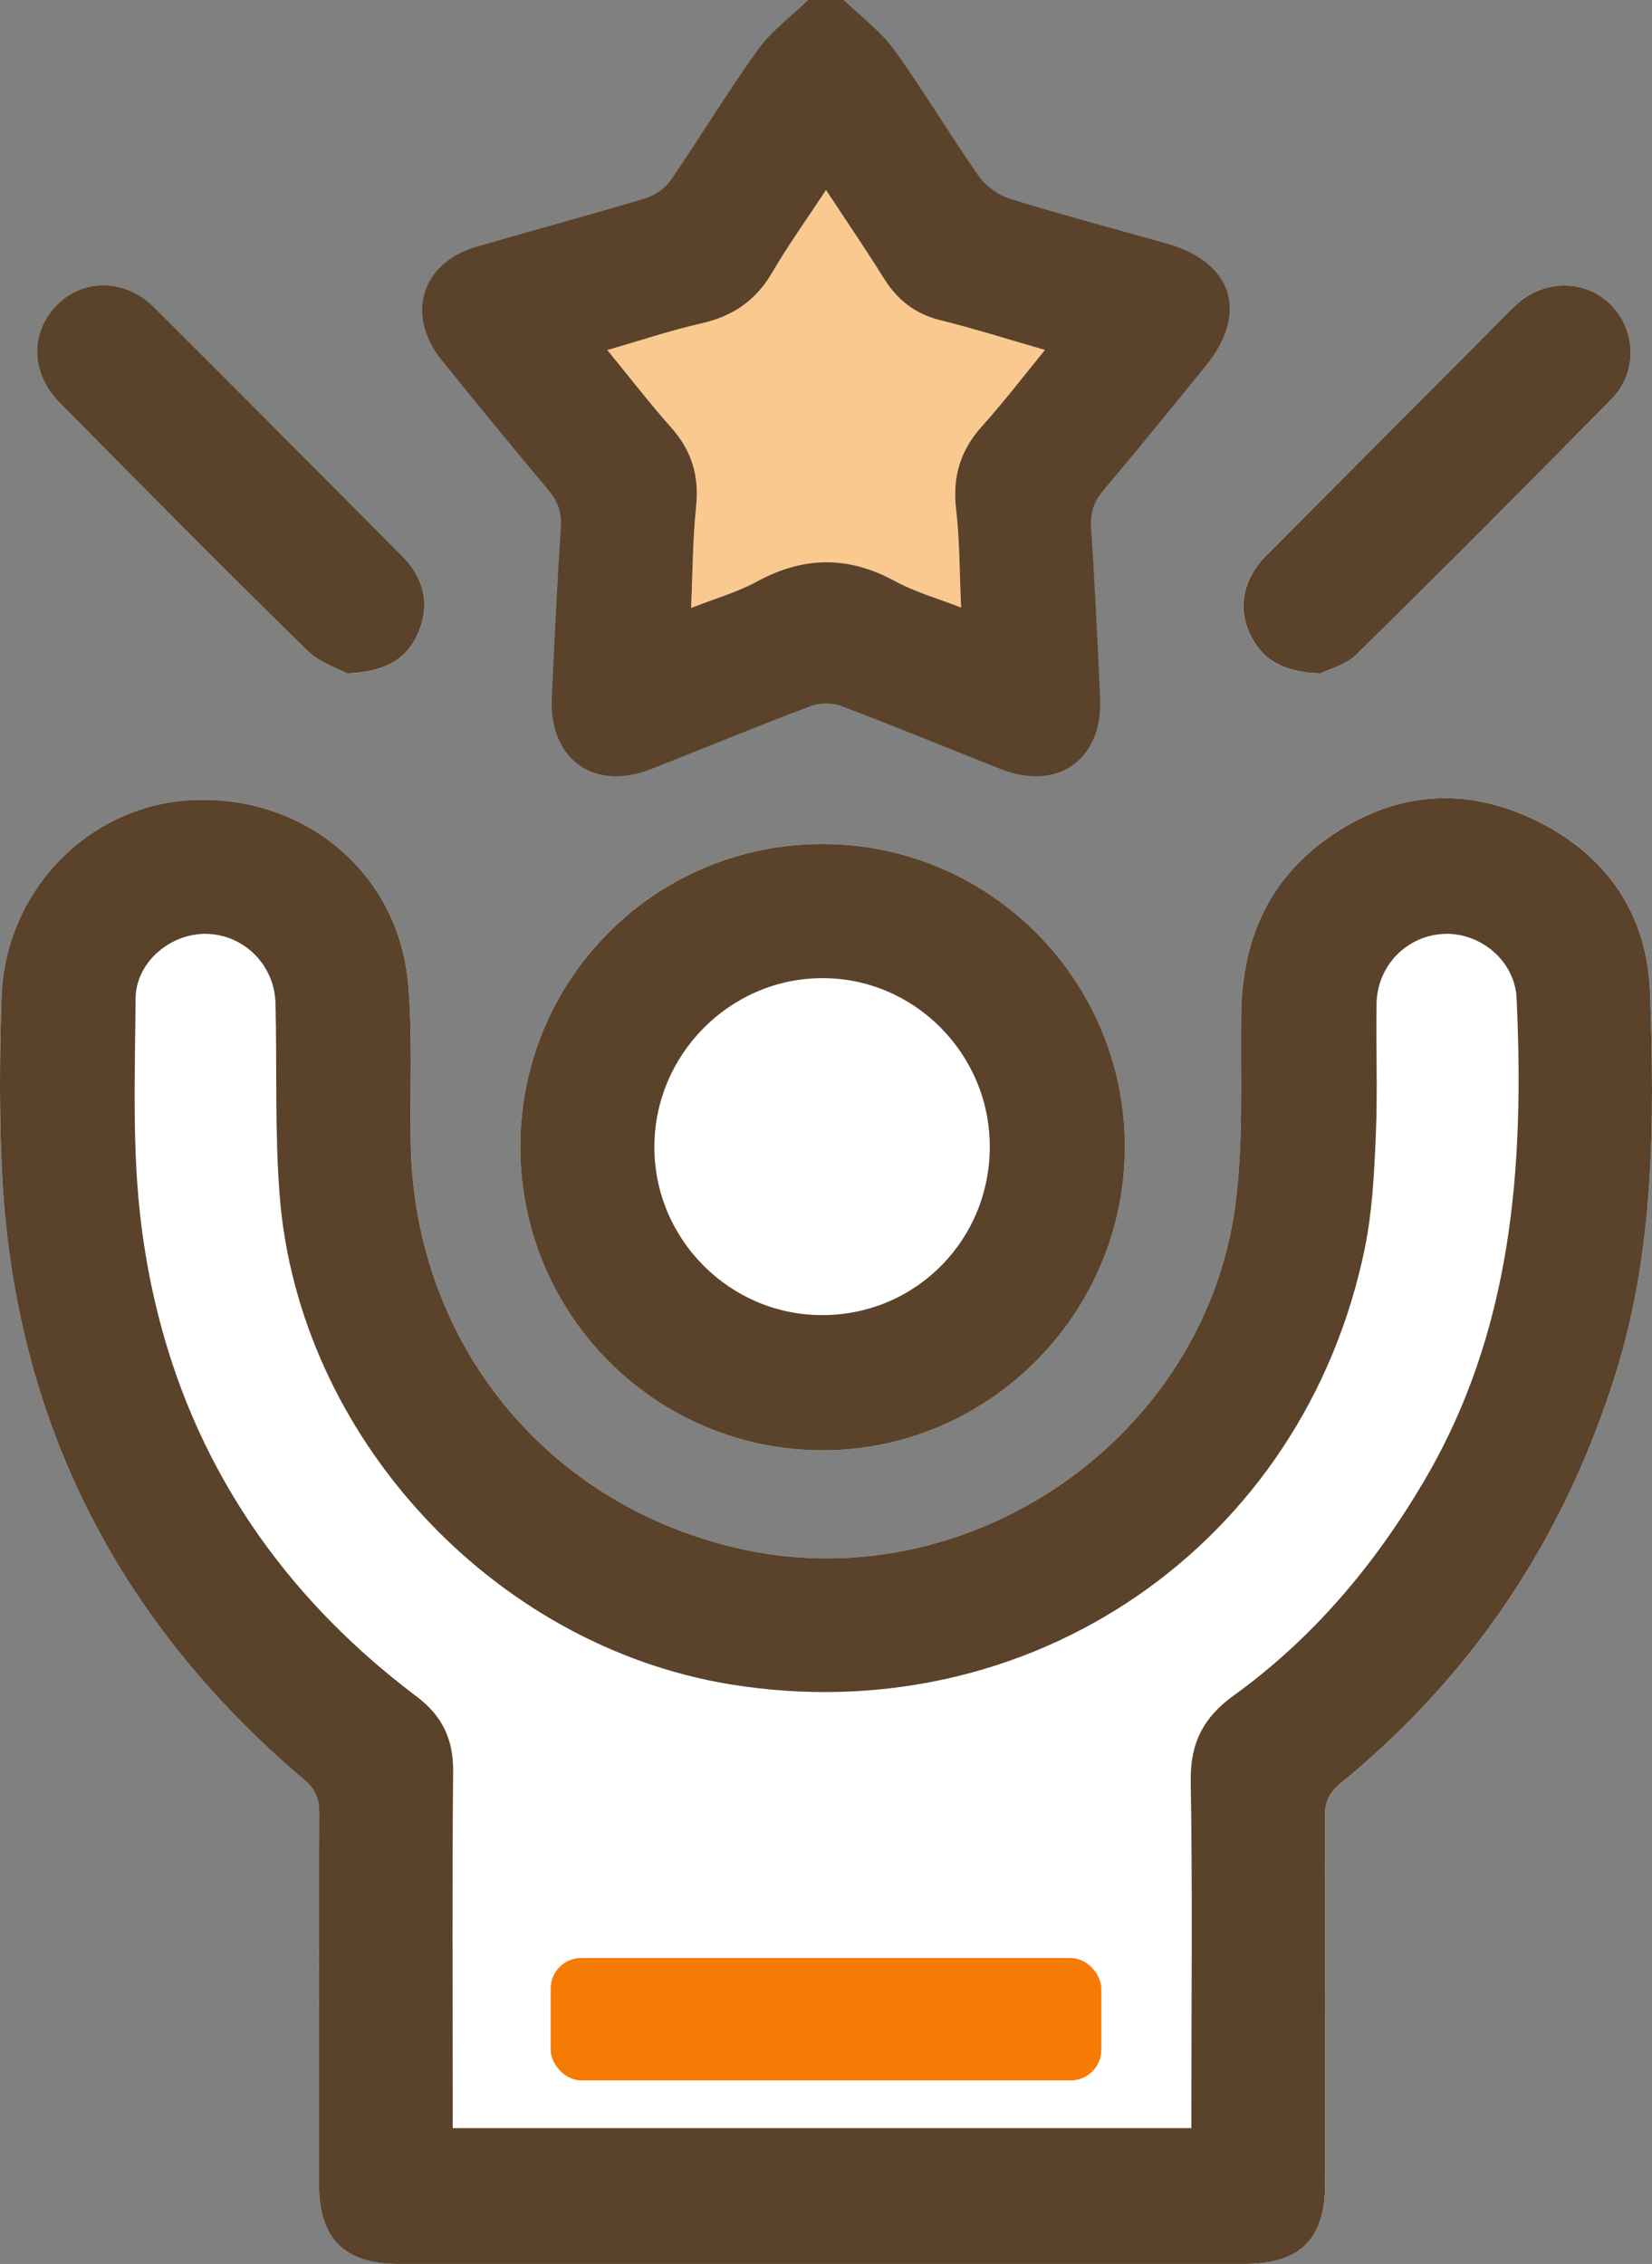 <svg width="27" height="37" viewBox="0 0 27 37" fill="none" xmlns="http://www.w3.org/2000/svg">
<rect x="0" y="0" width="27" height="37" fill="#808080" stroke="none"/>
<g id="Layer_1" clip-path="url(#clip0_335_4317)">
<path id="Vector" d="M13.425 37C15.728 37 18.032 37 20.335 37C21.25 37 21.657 36.597 21.659 35.689C21.66 33.691 21.662 31.691 21.655 29.693C21.655 29.456 21.719 29.302 21.91 29.146C24.081 27.372 25.563 25.135 26.405 22.453C27.045 20.414 27.039 18.323 26.968 16.229C26.924 14.926 26.25 13.963 25.093 13.404C23.921 12.837 22.756 12.944 21.689 13.707C20.719 14.402 20.301 15.386 20.286 16.569C20.272 17.615 20.327 18.673 20.189 19.704C19.684 23.483 15.893 26.117 12.178 25.329C8.964 24.647 6.762 21.963 6.713 18.666C6.701 17.799 6.746 16.928 6.669 16.067C6.508 14.275 5.004 13.012 3.186 13.074C1.478 13.132 0.083 14.538 0.025 16.3C-0.006 17.226 -0.013 18.156 0.029 19.081C0.211 23.139 1.883 26.468 4.97 29.082C5.159 29.242 5.219 29.397 5.218 29.631C5.212 31.653 5.214 33.677 5.215 35.7C5.215 36.586 5.628 36.999 6.514 36.999C8.818 36.999 11.122 36.999 13.425 36.999V37ZM8.503 18.748C8.507 21.49 10.721 23.707 13.452 23.703C16.171 23.699 18.397 21.453 18.385 18.723C18.374 16.004 16.16 13.795 13.446 13.793C10.707 13.791 8.499 16.004 8.503 18.748ZM5.676 11.007C6.311 10.98 6.655 10.767 6.836 10.34C7.037 9.867 6.924 9.442 6.569 9.085C5.223 7.729 3.877 6.375 2.524 5.028C2.042 4.548 1.354 4.546 0.92 4.997C0.49 5.443 0.501 6.104 0.973 6.58C2.315 7.938 3.659 9.295 5.021 10.633C5.228 10.837 5.541 10.932 5.676 11.008V11.007ZM21.572 11.005C21.695 10.943 21.985 10.876 22.165 10.697C23.57 9.316 24.96 7.921 26.341 6.517C26.768 6.082 26.742 5.402 26.33 4.985C25.909 4.561 25.233 4.559 24.774 4.985C24.625 5.124 24.485 5.273 24.34 5.418C23.12 6.643 21.897 7.866 20.68 9.094C20.32 9.457 20.226 9.924 20.424 10.353C20.619 10.775 20.961 10.984 21.572 11.005Z" fill="white"/>
<path id="Vector_2" d="M13.788 -1.11352e-05C14.066 0.268 14.388 0.504 14.612 0.812C15.097 1.483 15.52 2.199 15.995 2.877C16.112 3.044 16.319 3.191 16.514 3.251C17.36 3.513 18.217 3.74 19.069 3.981C20.145 4.286 20.41 5.111 19.709 5.975C19.157 6.657 18.602 7.337 18.038 8.007C17.88 8.195 17.816 8.377 17.832 8.625C17.894 9.549 17.937 10.475 17.98 11.401C18.027 12.411 17.295 12.937 16.355 12.568C15.486 12.226 14.623 11.868 13.75 11.538C13.601 11.482 13.396 11.483 13.248 11.539C12.374 11.869 11.511 12.227 10.642 12.568C9.702 12.937 8.972 12.409 9.019 11.398C9.062 10.472 9.105 9.547 9.167 8.622C9.183 8.374 9.118 8.192 8.96 8.004C8.373 7.305 7.794 6.599 7.221 5.888C6.623 5.146 6.886 4.294 7.794 4.031C8.714 3.764 9.639 3.515 10.557 3.239C10.712 3.193 10.876 3.072 10.968 2.938C11.451 2.235 11.891 1.502 12.389 0.811C12.612 0.502 12.935 0.267 13.212 -0.001C13.404 -0.001 13.596 -0.001 13.788 -0.001V-1.11352e-05ZM13.501 3.106C13.18 3.593 12.879 4.011 12.62 4.455C12.353 4.914 11.976 5.169 11.464 5.285C10.959 5.399 10.466 5.566 9.926 5.721C10.3 6.177 10.623 6.596 10.973 6.99C11.306 7.366 11.431 7.78 11.378 8.282C11.322 8.813 11.322 9.35 11.295 9.936C11.692 9.78 12.052 9.677 12.373 9.503C13.132 9.089 13.865 9.082 14.627 9.497C14.954 9.675 15.321 9.778 15.708 9.929C15.681 9.35 15.686 8.831 15.626 8.32C15.565 7.791 15.696 7.358 16.052 6.964C16.401 6.576 16.718 6.159 17.079 5.719C16.47 5.544 15.924 5.37 15.368 5.233C14.955 5.131 14.665 4.901 14.444 4.546C14.153 4.079 13.842 3.624 13.501 3.106Z" fill="#5A422B"/>
<path id="Vector_3" d="M13.424 37C11.12 37 8.817 37 6.514 37C5.628 37 5.215 36.587 5.214 35.701C5.214 33.678 5.211 31.654 5.218 29.632C5.218 29.398 5.159 29.243 4.97 29.084C1.883 26.468 0.21 23.139 0.029 19.081C-0.013 18.156 -0.005 17.226 0.025 16.3C0.083 14.538 1.478 13.132 3.186 13.074C5.004 13.012 6.508 14.276 6.669 16.067C6.746 16.927 6.7 17.799 6.713 18.666C6.762 21.963 8.964 24.647 12.178 25.329C15.893 26.117 19.683 23.483 20.189 19.704C20.326 18.673 20.272 17.615 20.286 16.569C20.301 15.386 20.718 14.401 21.689 13.707C22.756 12.944 23.921 12.837 25.092 13.404C26.25 13.964 26.924 14.928 26.968 16.229C27.039 18.323 27.045 20.415 26.405 22.453C25.564 25.135 24.08 27.372 21.909 29.146C21.719 29.302 21.654 29.456 21.654 29.693C21.662 31.691 21.66 33.691 21.658 35.689C21.658 36.597 21.249 37 20.335 37C18.031 37 15.727 37 13.424 37ZM19.472 34.78V34.352C19.472 32.605 19.491 30.859 19.461 29.113C19.451 28.494 19.663 28.071 20.161 27.712C21.455 26.778 22.463 25.582 23.274 24.206C24.72 21.754 24.915 19.064 24.787 16.314C24.759 15.707 24.203 15.245 23.616 15.262C23.002 15.281 22.509 15.774 22.498 16.405C22.486 17.115 22.517 17.827 22.487 18.536C22.46 19.16 22.431 19.792 22.306 20.401C21.309 25.257 16.833 28.325 11.94 27.528C8.056 26.896 4.878 23.471 4.571 19.539C4.49 18.498 4.528 17.446 4.503 16.399C4.487 15.769 3.989 15.276 3.377 15.262C2.792 15.249 2.22 15.72 2.216 16.321C2.207 17.548 2.156 18.788 2.307 20C2.706 23.199 4.232 25.784 6.806 27.724C7.23 28.043 7.411 28.425 7.406 28.955C7.388 30.75 7.399 32.545 7.399 34.339C7.399 34.479 7.399 34.619 7.399 34.78H19.471H19.472Z" fill="#5A422B"/>
<path id="Vector_4" d="M8.503 18.748C8.5 16.004 10.707 13.791 13.446 13.793C16.161 13.795 18.375 16.004 18.385 18.723C18.397 21.452 16.171 23.699 13.453 23.703C10.721 23.707 8.507 21.49 8.503 18.748ZM16.177 18.728C16.17 17.21 14.931 15.975 13.425 15.986C11.919 15.996 10.688 17.246 10.695 18.758C10.701 20.271 11.944 21.503 13.454 21.493C14.976 21.484 16.183 20.258 16.177 18.728Z" fill="#5A422B"/>
<path id="Vector_5" d="M5.676 11.007C5.54 10.932 5.229 10.836 5.021 10.632C3.658 9.295 2.314 7.938 0.972 6.579C0.501 6.103 0.489 5.442 0.919 4.996C1.354 4.545 2.043 4.547 2.524 5.027C3.877 6.375 5.223 7.729 6.569 9.084C6.924 9.441 7.037 9.867 6.836 10.339C6.654 10.767 6.311 10.978 5.676 11.006V11.007Z" fill="#5A422B"/>
<path id="Vector_6" d="M21.573 11.005C20.962 10.984 20.62 10.775 20.425 10.353C20.227 9.924 20.322 9.458 20.681 9.094C21.899 7.866 23.122 6.643 24.341 5.418C24.486 5.273 24.625 5.124 24.775 4.985C25.234 4.559 25.91 4.56 26.331 4.985C26.742 5.402 26.768 6.082 26.342 6.517C24.962 7.921 23.572 9.316 22.167 10.697C21.985 10.876 21.696 10.944 21.573 11.005Z" fill="#5A422B"/>
<path id="Vector_7" d="M13.5 3.106C13.842 3.624 14.152 4.079 14.444 4.546C14.665 4.901 14.955 5.13 15.367 5.233C15.923 5.37 16.47 5.545 17.079 5.719C16.718 6.159 16.401 6.577 16.051 6.964C15.695 7.358 15.565 7.791 15.626 8.32C15.686 8.831 15.681 9.349 15.708 9.929C15.321 9.778 14.954 9.676 14.627 9.497C13.865 9.082 13.132 9.09 12.373 9.503C12.052 9.678 11.692 9.78 11.295 9.936C11.322 9.35 11.321 8.813 11.377 8.282C11.43 7.78 11.306 7.366 10.972 6.99C10.622 6.596 10.3 6.178 9.926 5.721C10.466 5.566 10.959 5.4 11.464 5.285C11.976 5.169 12.353 4.914 12.62 4.455C12.879 4.011 13.18 3.593 13.5 3.106Z" fill="#F9C990"/>
<rect id="Rectangle 18365" x="9" y="32" width="9" height="2" rx="0.5" fill="#F57B04"/>
</g>
<defs>
<clipPath id="clip0_335_4317">
<rect width="27" height="37" fill="white"/>
</clipPath>
</defs>
</svg>
